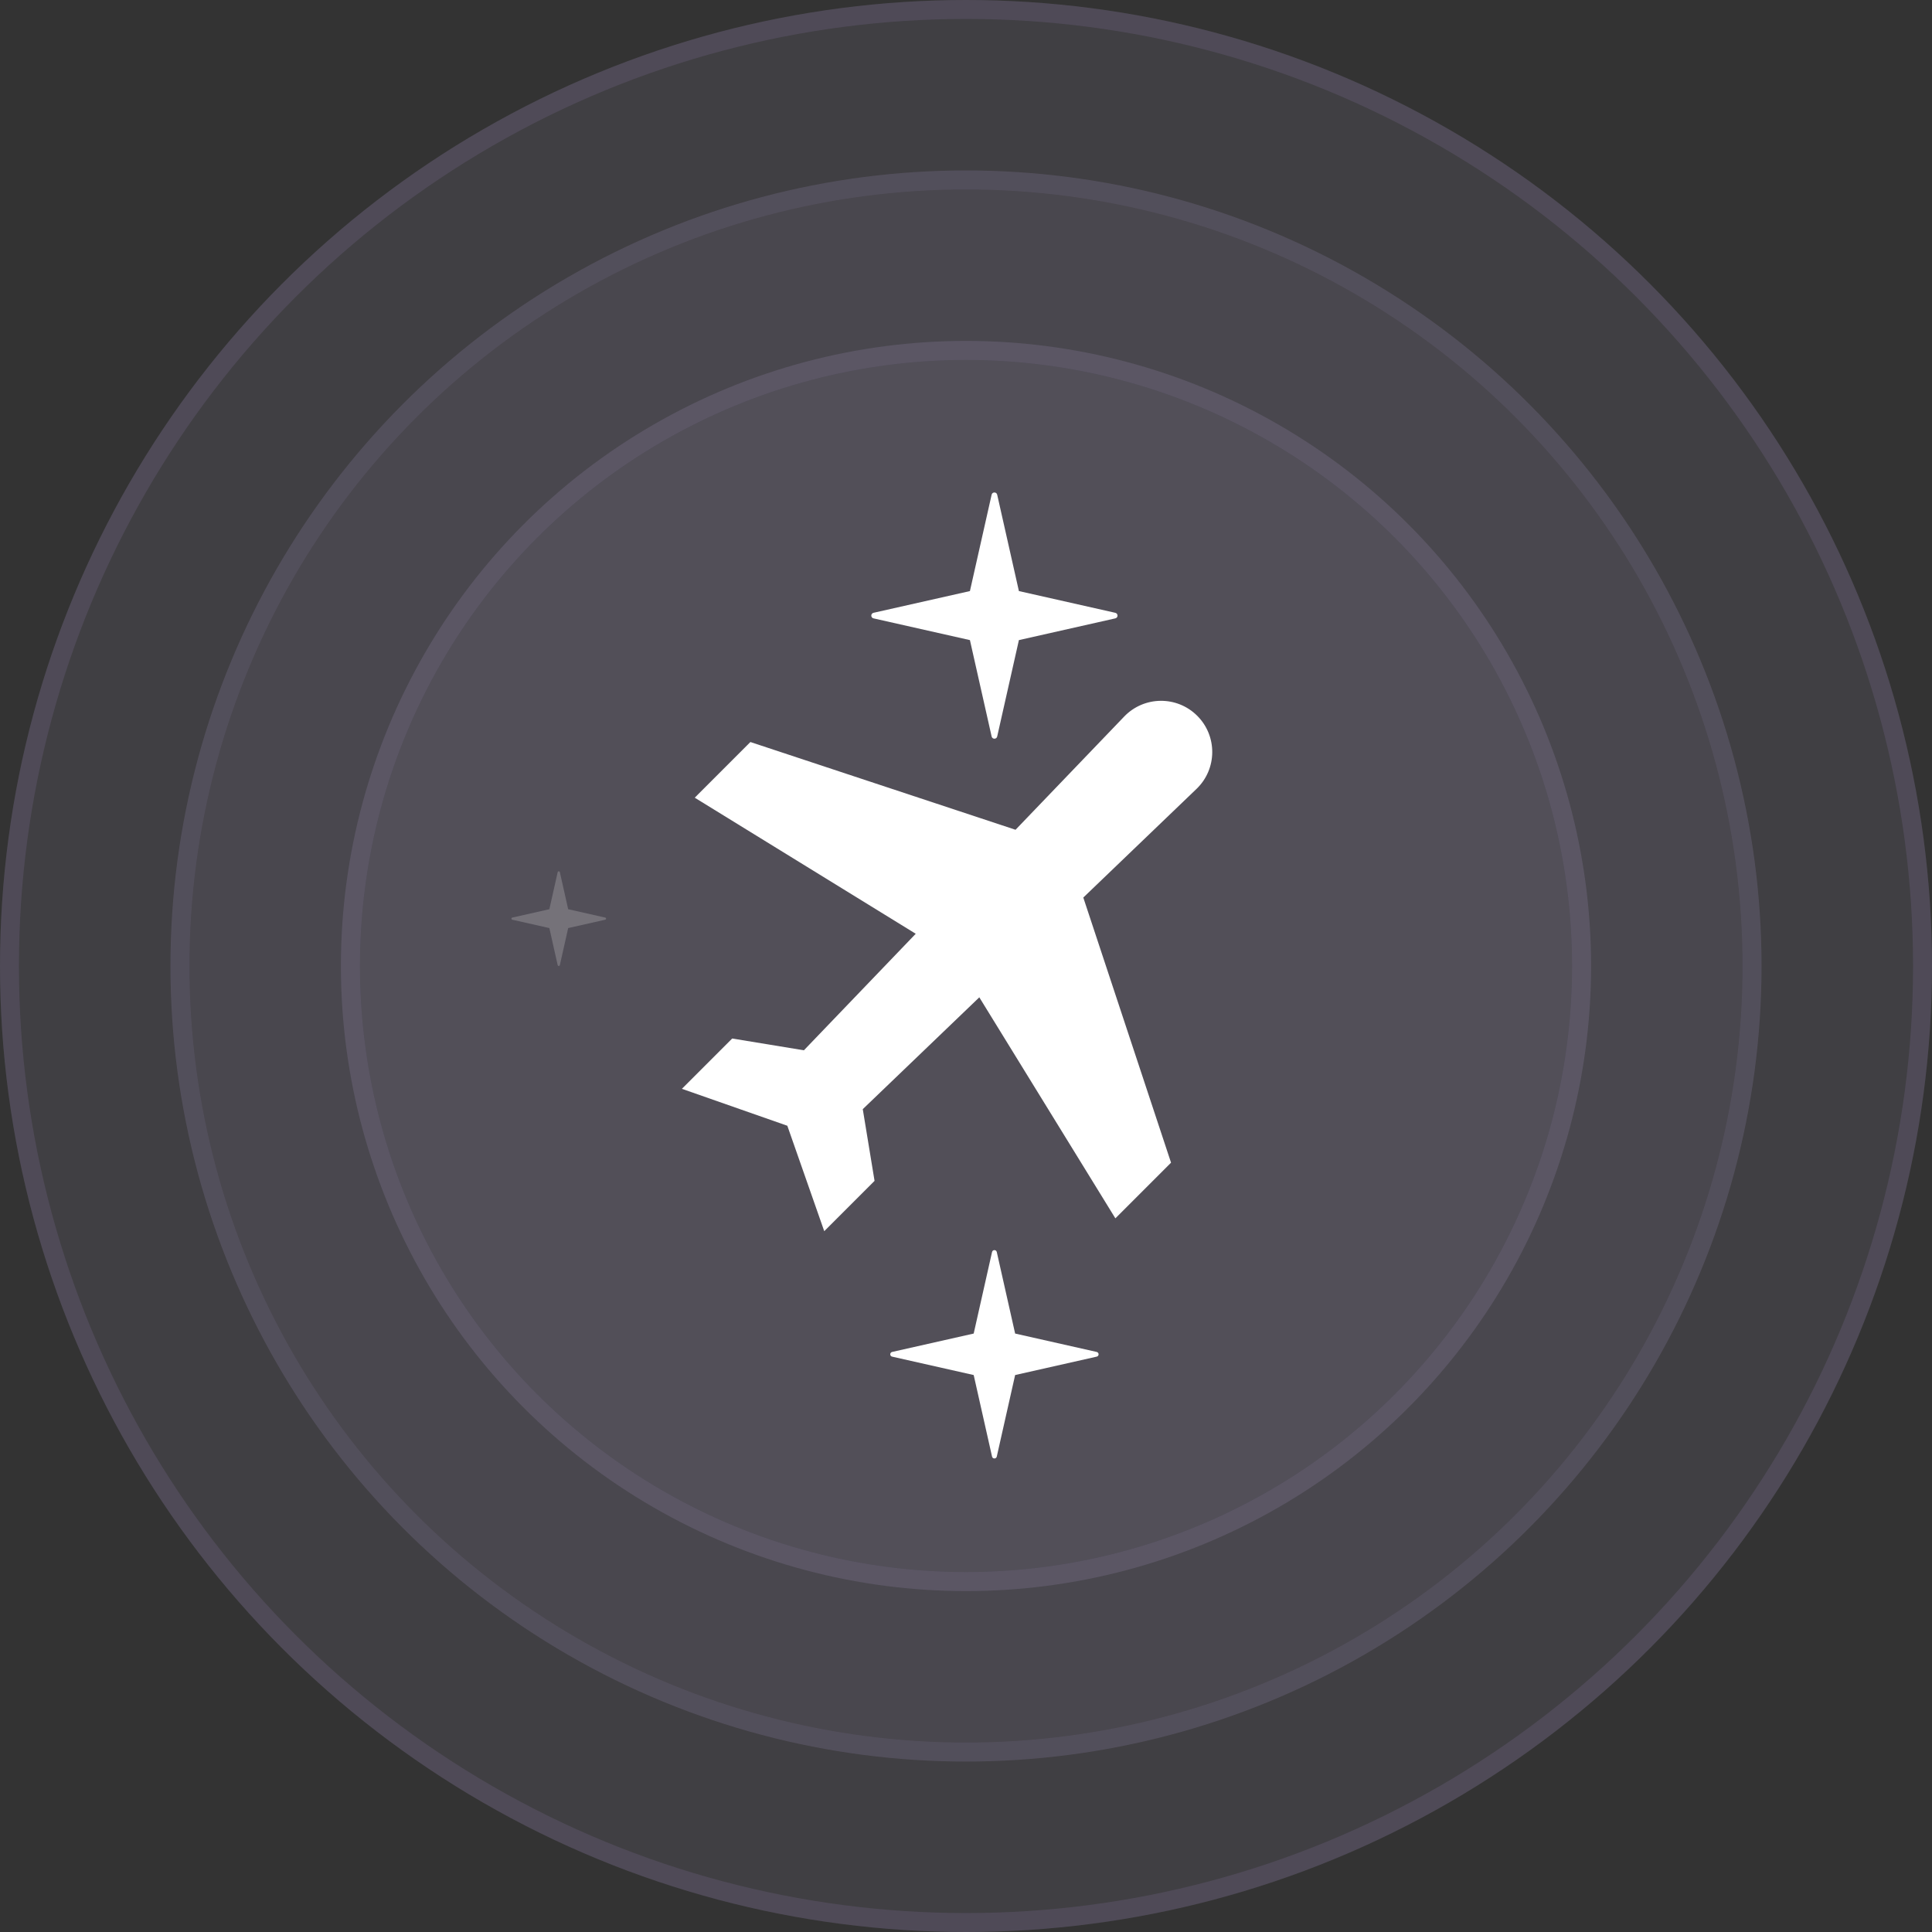 <?xml version="1.0" encoding="UTF-8"?>
<svg xmlns="http://www.w3.org/2000/svg" width="102" height="102" viewBox="0 0 102 102" fill="none">
  <rect x="0" y="0" width="102" height="102" fill="#333333" stroke="none"/>
  <g opacity="0.3">
    <circle cx="51" cy="51" r="33" fill="#DAC3FF" fill-opacity="0.2"></circle>
    <circle cx="51" cy="51" r="32.5" stroke="#CEB1FF" stroke-opacity="0.3"></circle>
  </g>
  <g opacity="0.3">
    <circle cx="51" cy="51" r="42" fill="#DAC3FF" fill-opacity="0.2"></circle>
    <circle cx="51" cy="51" r="41.5" stroke="#CEB1FF" stroke-opacity="0.3"></circle>
  </g>
  <g opacity="0.4">
    <circle cx="51" cy="51" r="51" fill="#DAC3FF" fill-opacity="0.2"></circle>
    <circle cx="51" cy="51" r="50.5" stroke="#CEB1FF" stroke-opacity="0.3"></circle>
  </g>
  <path d="M52.375 66.1C52.405 65.967 52.595 65.967 52.625 66.1L53.594 70.405L57.9 71.376C58.033 71.407 58.033 71.595 57.9 71.624L53.594 72.595L52.625 76.9C52.595 77.033 52.405 77.033 52.375 76.9L51.406 72.595L47.1 71.624C46.967 71.595 46.967 71.407 47.1 71.376L51.406 70.405L52.375 66.1Z" fill="white"></path>
  <path opacity="0.2" d="M29.443 46.045C29.457 45.985 29.543 45.985 29.557 46.045L29.997 48.002L31.955 48.444C32.015 48.458 32.015 48.543 31.955 48.556L29.997 48.998L29.557 50.955C29.543 51.015 29.457 51.015 29.443 50.955L29.003 48.998L27.045 48.556C26.985 48.543 26.985 48.458 27.045 48.444L29.003 48.002L29.443 46.045Z" fill="white"></path>
  <path d="M52.353 26.118C52.387 25.961 52.613 25.961 52.647 26.118L53.793 31.206L58.882 32.353C59.039 32.39 59.039 32.612 58.882 32.647L53.793 33.794L52.647 38.882C52.613 39.039 52.387 39.039 52.353 38.882L51.207 33.794L46.118 32.647C45.961 32.612 45.961 32.39 46.118 32.353L51.207 31.206L52.353 26.118Z" fill="white"></path>
  <g clip-path="url(#clip0_4022_470)">
    <path d="M63.209 37.791C64.279 38.861 64.262 40.602 63.17 41.65L57.193 47.386L61.825 61.383L58.886 64.322L51.703 52.654L45.55 58.558L46.172 62.344L43.516 65L41.567 59.434L36.001 57.484L38.656 54.828L42.442 55.45L48.346 49.298L36.679 42.114L39.617 39.175L53.615 43.808L59.351 37.831C60.399 36.739 62.139 36.721 63.209 37.791Z" fill="white"></path>
  </g>
  <defs>
    <clipPath id="clip0_4022_470">
      <rect width="28" height="28" fill="white" transform="matrix(1.19249e-08 -1 -1 -1.19249e-08 64 65)"></rect>
    </clipPath>
  </defs>
</svg>

